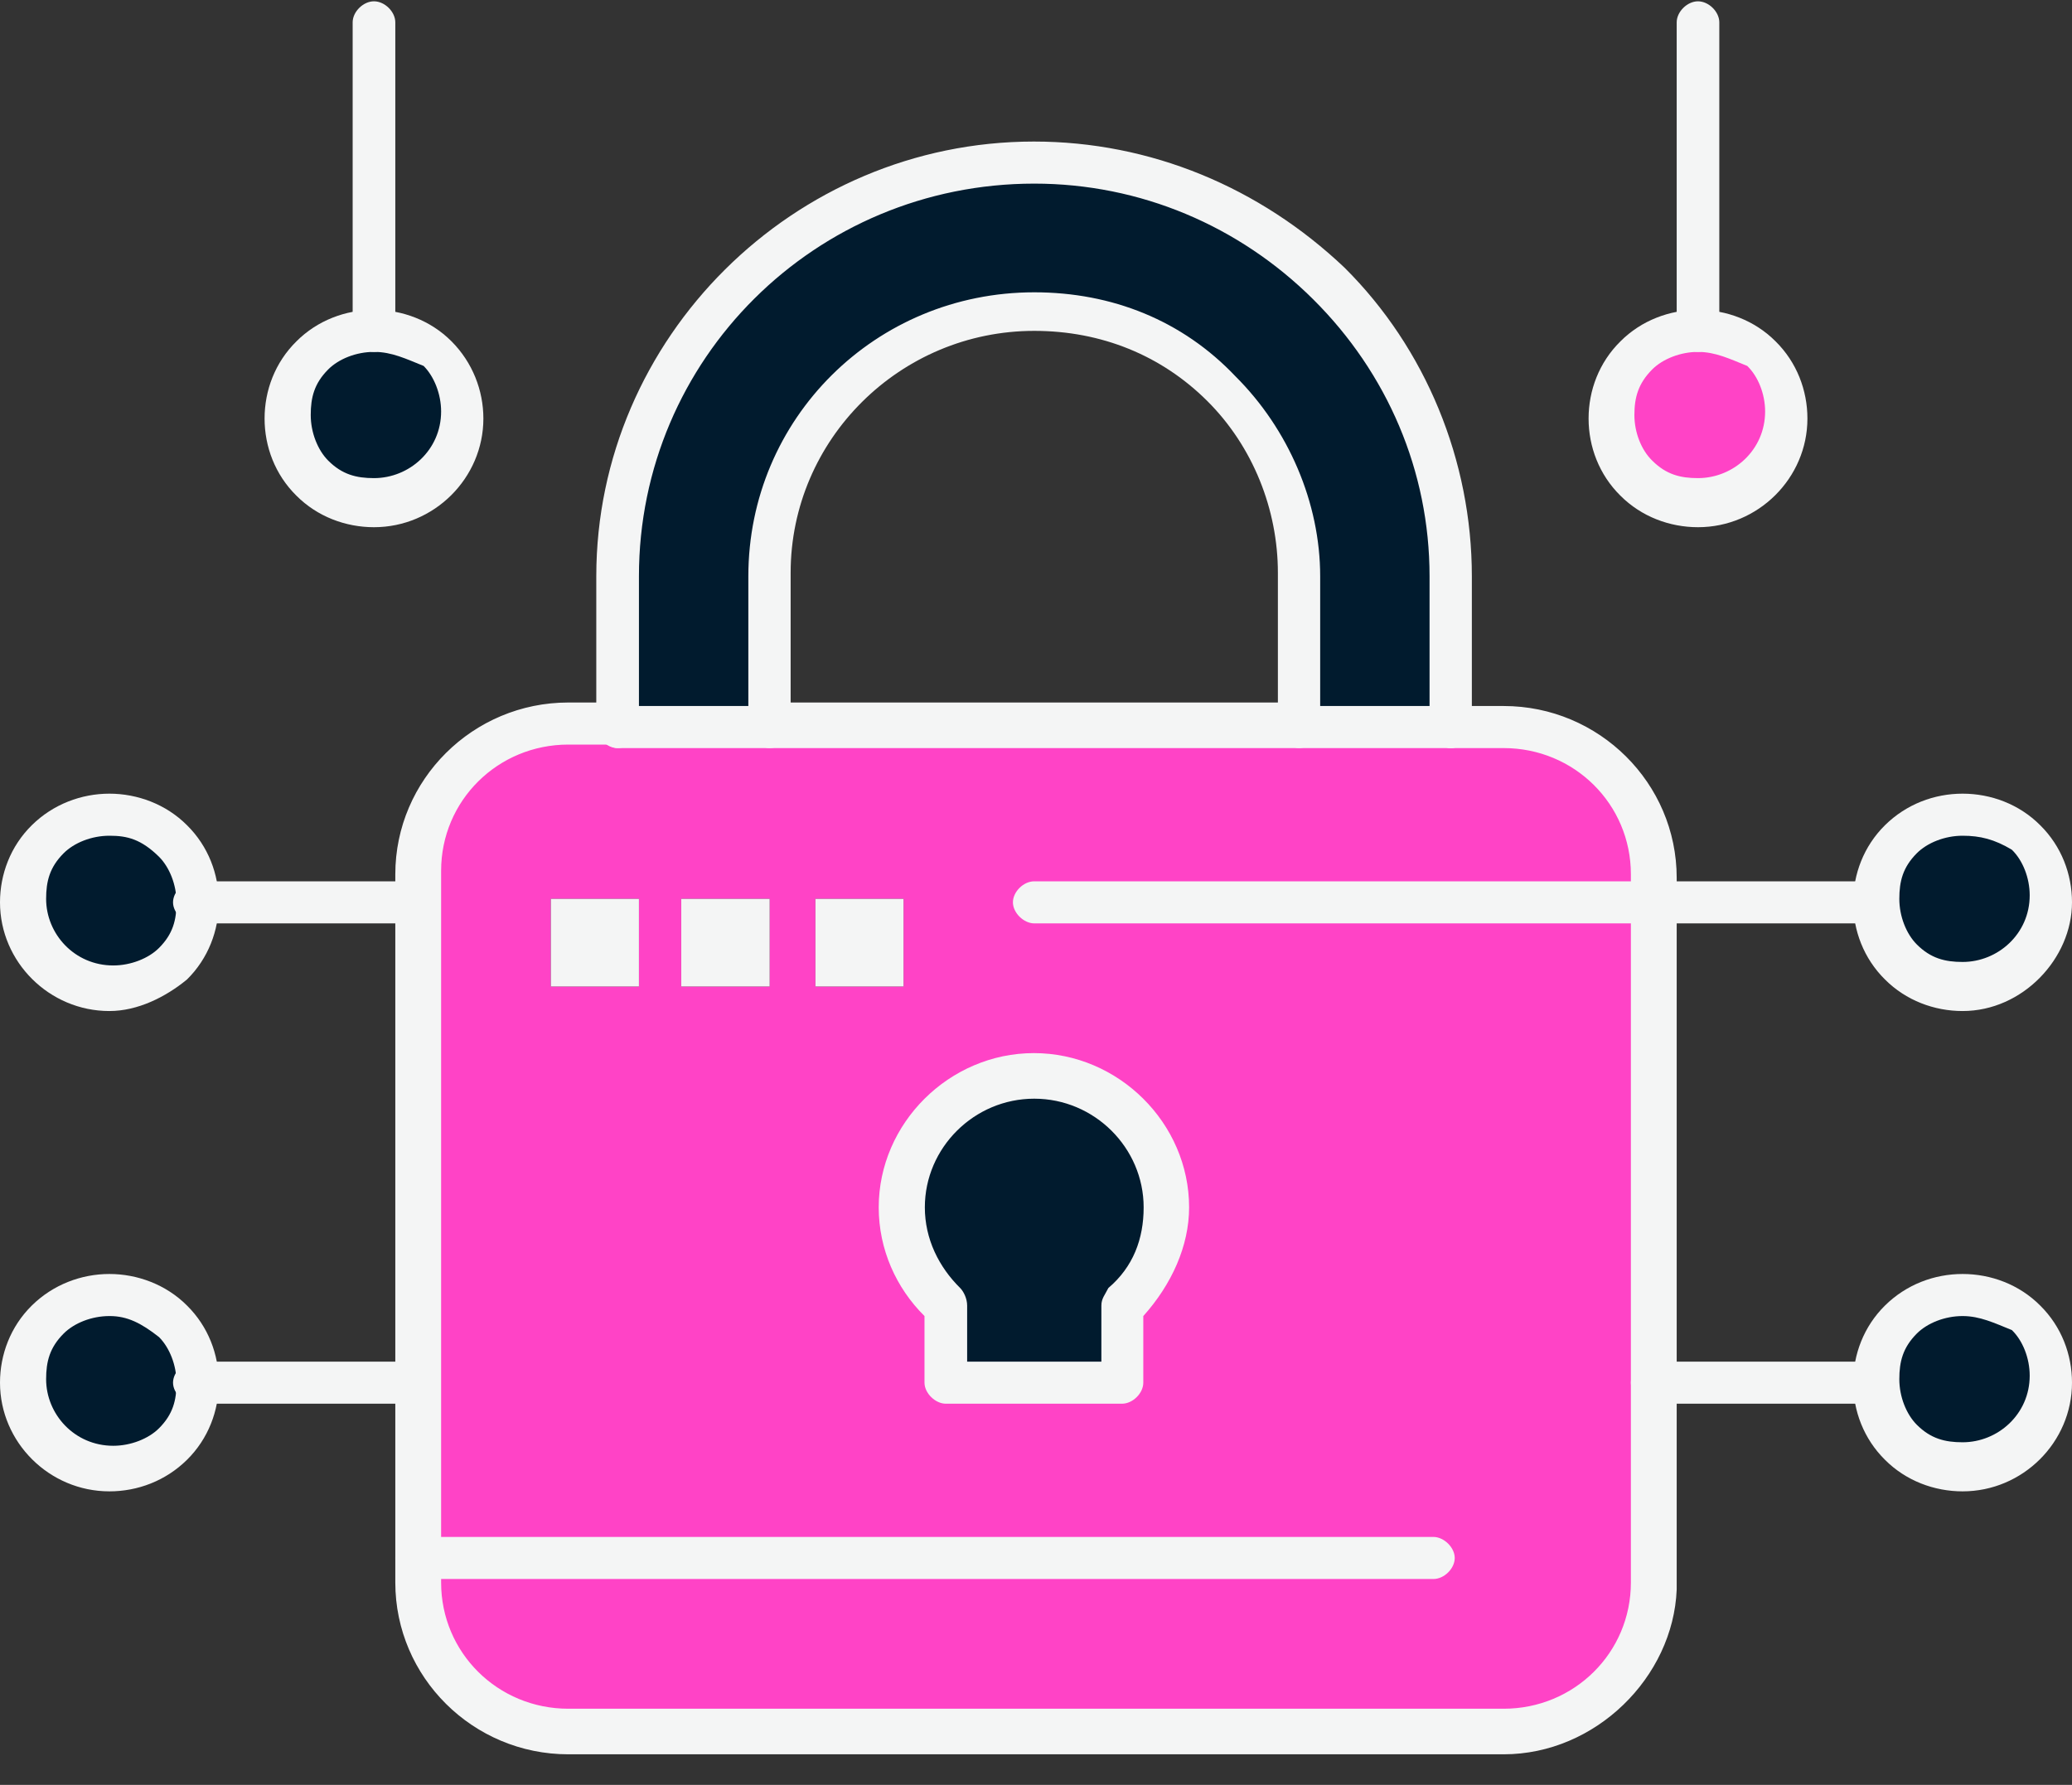 <svg width="65" height="56" viewBox="0 0 65 56" fill="none" xmlns="http://www.w3.org/2000/svg">
<rect x="0" y="0" width="65" height="56" fill="#333333" stroke="none"/>
<g clip-path="url(#clip0_588_1045)">
<path d="M5.318 41.401C5.877 41.951 6.096 42.611 6.096 43.381C6.096 44.151 5.767 44.811 5.318 45.361C4.879 45.911 4.101 46.131 3.322 46.131C1.776 46.131 0.559 44.921 0.559 43.381C0.559 42.611 0.888 41.951 1.338 41.401C1.897 40.851 2.555 40.631 3.333 40.631C4.112 40.631 4.879 40.961 5.329 41.401H5.318Z" fill="#011B2E"/>
<path d="M1.217 44.921C1.217 44.151 1.546 43.491 1.995 42.941C2.555 42.391 3.213 42.171 3.991 42.171C4.77 42.171 5.427 42.501 5.987 42.941C6.096 43.051 6.206 43.161 6.206 43.271C6.206 42.611 5.877 41.951 5.427 41.511C4.879 40.961 4.21 40.741 3.432 40.741C2.653 40.741 1.995 41.071 1.436 41.511C0.877 42.061 0.658 42.721 0.658 43.491C0.658 44.151 0.877 44.701 1.217 45.141V44.921Z" fill="#011B2E"/>
<path d="M5.318 26.331C5.877 26.881 6.096 27.541 6.096 28.311C6.096 29.081 5.767 29.741 5.318 30.291C4.759 30.84 4.101 31.061 3.322 31.061C1.776 31.061 0.559 29.851 0.559 28.311C0.559 27.541 0.888 26.881 1.338 26.331C1.776 25.78 2.555 25.561 3.333 25.561C4.112 25.561 4.879 25.78 5.329 26.331H5.318Z" fill="#011B2E"/>
<path d="M1.107 29.741C1.107 28.971 1.436 28.311 1.886 27.761C2.445 27.21 3.103 26.991 3.881 26.991C4.66 26.991 5.318 27.32 5.877 27.761C5.987 27.87 6.096 27.98 6.206 28.201C6.206 27.43 5.877 26.77 5.427 26.331C4.879 25.78 4.21 25.561 3.432 25.561C2.653 25.561 1.995 25.89 1.436 26.331C0.877 26.77 0.658 27.541 0.658 28.311C0.658 28.75 0.767 29.3 1.096 29.741H1.107Z" fill="#011B2E"/>
<path d="M13.619 11.151C14.178 11.701 14.397 12.361 14.397 13.131C14.397 14.671 13.18 15.881 11.634 15.881C10.855 15.881 10.198 15.551 9.638 15.111C9.09 14.561 8.86 13.901 8.86 13.131C8.86 12.361 9.189 11.701 9.638 11.151C10.077 10.601 10.855 10.381 11.634 10.381C12.412 10.381 13.18 10.711 13.63 11.151H13.619Z" fill="#011B2E"/>
<path d="M9.858 14.671C9.858 13.901 10.187 13.241 10.636 12.691C11.184 12.141 11.853 11.921 12.632 11.921C13.301 11.921 13.959 12.141 14.408 12.581C14.299 12.031 14.079 11.591 13.63 11.261C13.07 10.711 12.412 10.491 11.634 10.491C10.855 10.491 10.198 10.821 9.638 11.261C9.09 11.811 8.86 12.471 8.86 13.241C8.86 14.011 9.189 14.671 9.638 15.221C9.711 15.294 9.785 15.331 9.858 15.331V14.671Z" fill="#011B2E"/>
<path d="M55.143 11.151C55.691 11.701 55.921 12.361 55.921 13.131C55.921 14.671 54.704 15.881 53.158 15.881C52.379 15.881 51.721 15.551 51.162 15.111C50.614 14.671 50.384 13.901 50.384 13.131C50.384 12.361 50.713 11.701 51.162 11.151C51.601 10.601 52.379 10.381 53.158 10.381C53.936 10.381 54.704 10.711 55.154 11.151H55.143Z" fill="#FF43C6"/>
<path d="M51.053 14.561C51.053 13.791 51.382 13.131 51.831 12.581C52.27 12.031 53.048 11.811 53.827 11.811C54.605 11.811 55.263 12.141 55.823 12.581C55.932 12.691 56.042 12.801 56.042 12.911C56.042 12.251 55.713 11.591 55.263 11.151C54.704 10.601 54.046 10.381 53.268 10.381C52.489 10.381 51.831 10.711 51.272 11.151C50.724 11.591 50.494 12.361 50.494 13.131C50.494 13.791 50.713 14.341 51.042 14.781V14.561H51.053Z" fill="#FF43C6"/>
<path d="M63.454 41.401C64.013 41.951 64.233 42.611 64.233 43.381C64.233 44.921 63.016 46.131 61.469 46.131C60.691 46.131 60.033 45.801 59.474 45.361C58.915 44.921 58.695 44.151 58.695 43.381C58.695 42.611 59.024 41.951 59.474 41.401C60.022 40.851 60.691 40.631 61.469 40.631C62.248 40.631 63.016 40.961 63.465 41.401H63.454Z" fill="#011B2E"/>
<path d="M60.022 42.941C60.57 42.392 61.239 42.172 62.017 42.172C62.796 42.172 63.454 42.502 64.013 42.941C64.123 43.051 64.342 43.272 64.452 43.382V43.272C64.452 42.502 64.123 41.842 63.673 41.291C63.114 40.742 62.456 40.522 61.677 40.522C60.899 40.522 60.241 40.852 59.682 41.291C59.134 41.842 58.903 42.502 58.903 43.272C58.903 43.822 59.013 44.261 59.342 44.702C59.232 44.041 59.452 43.492 60.011 42.941H60.022Z" fill="#011B2E"/>
<path d="M63.454 26.331C64.013 26.881 64.233 27.541 64.233 28.311C64.233 29.851 63.016 31.061 61.469 31.061C60.691 31.061 60.033 30.73 59.474 30.291C58.915 29.851 58.695 29.081 58.695 28.311C58.695 27.541 59.024 26.881 59.474 26.331C59.912 25.78 60.691 25.561 61.469 25.561C62.248 25.561 63.016 25.78 63.465 26.331H63.454Z" fill="#011B2E"/>
<path d="M60.022 27.871C60.57 27.321 61.239 27.101 62.017 27.101C62.796 27.101 63.454 27.431 64.013 27.871C64.123 27.981 64.342 28.201 64.452 28.311V28.201C64.452 27.431 64.123 26.771 63.673 26.221C63.234 25.671 62.456 25.451 61.677 25.451C60.899 25.451 60.241 25.781 59.682 26.221C59.134 26.771 58.903 27.431 58.903 28.201C58.903 28.751 59.013 29.191 59.342 29.631C59.232 28.971 59.452 28.311 60.011 27.871H60.022Z" fill="#011B2E"/>
<path d="M36.656 37.881C36.656 39.091 36.096 40.191 35.219 40.961V43.381H29.682V40.961C28.794 40.191 28.246 39.091 28.246 37.881C28.246 35.571 30.132 33.701 32.456 33.701C34.781 33.701 36.667 35.571 36.667 37.881H36.656Z" fill="#011B2E"/>
<path d="M30.79 43.381V41.731C29.901 40.961 29.353 39.861 29.353 38.651C29.353 36.341 31.239 34.471 33.564 34.471C34.232 34.471 34.89 34.691 35.45 34.911C34.671 34.141 33.673 33.591 32.456 33.591C30.132 33.591 28.246 35.461 28.246 37.771C28.246 38.981 28.805 40.081 29.682 40.851V43.271H30.79V43.381Z" fill="#011B2E"/>
<path d="M20.044 30.951V28.201H17.281V30.951H20.044ZM24.145 30.951V28.201H21.371V30.951H24.145ZM28.344 30.951V28.201H25.581V30.951H28.344ZM35.209 40.961C36.097 40.191 36.645 39.091 36.645 37.881C36.645 35.571 34.759 33.701 32.434 33.701C30.11 33.701 28.224 35.571 28.224 37.881C28.224 39.091 28.783 40.191 29.66 40.961V43.381H35.197V40.961H35.209ZM13.07 48.881V27.321C13.07 24.791 15.176 22.591 17.829 22.591H47.171C49.715 22.591 51.93 24.681 51.93 27.321V49.761C51.93 52.291 49.825 54.491 47.171 54.491H17.829C15.285 54.491 13.07 52.401 13.07 49.761V48.881Z" fill="#FF43C6"/>
<path d="M14.287 50.971V28.641C14.287 26.111 16.393 23.911 19.046 23.911H48.498C49.605 23.911 50.603 24.241 51.382 24.901C50.603 23.581 49.057 22.591 47.391 22.591H17.709C15.165 22.591 12.95 24.681 12.95 27.321V49.761C12.95 51.301 13.728 52.621 14.836 53.501C14.507 52.731 14.287 51.851 14.287 50.971Z" fill="#FF43C6"/>
<path d="M32.445 5.101C36.096 5.101 39.309 6.531 41.634 8.951C43.958 11.261 45.515 14.561 45.515 18.081V22.811H40.757V18.081C40.757 15.771 39.868 13.791 38.322 12.251C36.776 10.711 34.781 9.831 32.456 9.831C27.917 9.831 24.156 13.571 24.156 18.081V22.811H19.397V18.081C19.397 10.821 25.263 5.101 32.467 5.101H32.445Z" fill="#011B2E"/>
<path d="M41.634 22.701V19.291C41.634 17.421 40.965 15.661 39.978 14.341C40.526 15.441 40.866 16.651 40.866 17.971V22.701H41.645H41.634Z" fill="#011B2E"/>
<path d="M20.263 19.291C20.263 12.141 26.13 6.311 33.334 6.311C36.985 6.311 40.198 7.741 42.522 10.161C43.07 10.711 43.52 11.261 43.959 11.811C43.399 10.711 42.632 9.721 41.744 8.841C39.419 6.531 36.097 4.991 32.555 4.991C25.351 4.991 19.485 10.821 19.485 17.971V22.701H20.373L20.263 19.291Z" fill="#011B2E"/>
<path d="M25.581 28.201H28.344V30.951H25.581V28.201Z" fill="#F4F5F5"/>
<path d="M21.371 28.201H24.145V30.951H21.371V28.201Z" fill="#F4F5F5"/>
<path d="M17.281 28.201H20.044V30.951H17.281V28.201Z" fill="#F4F5F5"/>
<path d="M47.171 55.041H17.829C14.836 55.041 12.401 52.621 12.401 49.651V27.431C12.401 24.461 14.836 22.041 17.829 22.041H19.496C19.825 22.041 20.165 22.371 20.165 22.701C20.165 23.031 19.836 23.361 19.496 23.361H17.829C15.614 23.361 13.838 25.121 13.838 27.321V49.651C13.838 51.851 15.614 53.611 17.829 53.611H47.171C49.386 53.611 51.162 51.851 51.162 49.651V27.431C51.162 25.231 49.386 23.471 47.171 23.471H45.515C45.187 23.471 44.846 23.141 44.846 22.811C44.846 22.481 45.175 22.151 45.515 22.151H47.171C50.164 22.151 52.599 24.571 52.599 27.541V49.871C52.489 52.621 50.055 55.041 47.171 55.041Z" fill="#F4F5F5"/>
<path d="M24.145 23.471H19.386C19.057 23.471 18.717 23.141 18.717 22.811C18.717 22.481 19.046 22.151 19.386 22.151H24.145C24.474 22.151 24.814 22.481 24.814 22.811C24.814 23.141 24.485 23.471 24.145 23.471Z" fill="#F4F5F5"/>
<path d="M45.516 23.471H40.757C40.428 23.471 40.088 23.141 40.088 22.811C40.088 22.481 40.417 22.151 40.757 22.151H45.516C45.844 22.151 46.184 22.481 46.184 22.811C46.184 23.141 45.855 23.471 45.516 23.471Z" fill="#F4F5F5"/>
<path d="M45.515 23.471C45.186 23.471 44.846 23.141 44.846 22.811V18.081C44.846 14.781 43.52 11.701 41.195 9.391C38.87 7.081 35.767 5.761 32.445 5.761C25.581 5.761 20.044 11.261 20.044 18.081V22.811C20.044 23.141 19.715 23.471 19.375 23.471C19.035 23.471 18.706 23.141 18.706 22.811V18.081C18.706 10.601 24.901 4.441 32.434 4.441C36.085 4.441 39.517 5.871 42.182 8.401C44.726 10.931 46.173 14.451 46.173 18.081V22.811C46.173 23.141 45.844 23.471 45.504 23.471H45.515Z" fill="#F4F5F5"/>
<path d="M24.803 22.041H40.088V17.971C40.088 15.991 39.309 14.011 37.873 12.581C36.437 11.151 34.551 10.381 32.445 10.381C28.235 10.381 24.803 13.791 24.803 17.971V22.041ZM40.757 23.471H24.145C23.816 23.471 23.476 23.141 23.476 22.811V18.081C23.476 13.131 27.467 9.171 32.445 9.171C34.88 9.171 37.094 10.051 38.761 11.811C40.417 13.461 41.415 15.771 41.415 18.081V22.811C41.415 23.141 41.086 23.471 40.746 23.471H40.757Z" fill="#F4F5F5"/>
<path d="M44.956 49.541H13.07C12.741 49.541 12.401 49.211 12.401 48.881C12.401 48.551 12.73 48.221 13.07 48.221H44.967C45.296 48.221 45.636 48.551 45.636 48.881C45.636 49.211 45.307 49.541 44.967 49.541H44.956Z" fill="#F4F5F5"/>
<path d="M51.82 28.971H32.445C32.116 28.971 31.776 28.641 31.776 28.311C31.776 27.981 32.105 27.651 32.445 27.651H51.82C52.149 27.651 52.489 27.981 52.489 28.311C52.489 28.641 52.16 28.971 51.82 28.971Z" fill="#F4F5F5"/>
<path d="M30.34 42.721H34.551V40.961C34.551 40.741 34.66 40.631 34.77 40.411C35.548 39.751 35.877 38.871 35.877 37.881C35.877 36.011 34.331 34.471 32.445 34.471C30.559 34.471 29.013 36.011 29.013 37.881C29.013 38.871 29.452 39.751 30.121 40.411C30.23 40.521 30.34 40.741 30.34 40.961V42.721ZM35.209 44.041H29.671C29.342 44.041 29.002 43.711 29.002 43.381V41.291C28.114 40.411 27.566 39.201 27.566 37.881C27.566 35.241 29.781 33.041 32.434 33.041C35.088 33.041 37.303 35.241 37.303 37.881C37.303 39.091 36.755 40.301 35.866 41.291V43.381C35.866 43.711 35.537 44.041 35.197 44.041H35.209Z" fill="#F4F5F5"/>
<path d="M11.732 11.041C11.403 11.041 11.063 10.711 11.063 10.381V0.701C11.063 0.371 11.392 0.041 11.732 0.041C12.072 0.041 12.401 0.371 12.401 0.701V10.381C12.401 10.711 12.072 11.041 11.732 11.041Z" fill="#F4F5F5"/>
<path d="M13.07 28.971H6.097C5.768 28.971 5.428 28.641 5.428 28.311C5.428 27.981 5.757 27.651 6.097 27.651H13.07C13.399 27.651 13.739 27.981 13.739 28.311C13.739 28.641 13.41 28.971 13.07 28.971Z" fill="#F4F5F5"/>
<path d="M3.432 26.221C2.873 26.221 2.325 26.441 1.996 26.771C1.557 27.211 1.447 27.651 1.447 28.201C1.447 29.301 2.336 30.291 3.553 30.291C4.101 30.291 4.66 30.071 4.989 29.741C5.428 29.301 5.537 28.861 5.537 28.311C5.537 27.761 5.318 27.211 4.989 26.881C4.43 26.331 3.991 26.221 3.443 26.221H3.432ZM3.432 31.721C1.546 31.721 0 30.181 0 28.311C0 27.431 0.329 26.551 0.998 25.891C1.667 25.231 2.555 24.901 3.432 24.901C4.309 24.901 5.208 25.231 5.866 25.891C6.535 26.551 6.864 27.431 6.864 28.311C6.864 29.191 6.535 30.071 5.866 30.731C5.197 31.281 4.32 31.721 3.432 31.721Z" fill="#F4F5F5"/>
<path d="M13.07 44.041H6.097C5.768 44.041 5.428 43.711 5.428 43.381C5.428 43.051 5.757 42.721 6.097 42.721H13.07C13.399 42.721 13.739 43.051 13.739 43.381C13.739 43.711 13.41 44.041 13.07 44.041Z" fill="#F4F5F5"/>
<path d="M3.432 41.291C2.873 41.291 2.325 41.511 1.996 41.841C1.557 42.281 1.447 42.721 1.447 43.271C1.447 44.371 2.336 45.361 3.553 45.361C4.101 45.361 4.66 45.141 4.989 44.811C5.428 44.371 5.537 43.931 5.537 43.381C5.537 42.831 5.318 42.281 4.989 41.951C4.43 41.511 3.991 41.291 3.443 41.291H3.432ZM3.432 46.791C1.546 46.791 0 45.251 0 43.381C0 42.501 0.329 41.621 0.998 40.961C1.667 40.301 2.555 39.971 3.432 39.971C4.309 39.971 5.208 40.301 5.866 40.961C6.535 41.621 6.864 42.501 6.864 43.381C6.864 44.261 6.535 45.141 5.866 45.801C5.197 46.461 4.32 46.791 3.432 46.791Z" fill="#F4F5F5"/>
<path d="M58.805 28.971H51.831C51.502 28.971 51.162 28.641 51.162 28.311C51.162 27.981 51.491 27.651 51.831 27.651H58.805C59.134 27.651 59.474 27.981 59.474 28.311C59.474 28.641 59.145 28.971 58.805 28.971Z" fill="#F4F5F5"/>
<path d="M11.732 11.041C11.173 11.041 10.625 11.261 10.296 11.591C9.857 12.031 9.748 12.471 9.748 13.021C9.748 13.571 9.967 14.121 10.296 14.451C10.735 14.891 11.184 15.001 11.732 15.001C12.84 15.001 13.838 14.121 13.838 12.911C13.838 12.361 13.618 11.811 13.289 11.481C12.741 11.261 12.291 11.041 11.743 11.041H11.732ZM11.732 16.541C10.844 16.541 9.956 16.211 9.298 15.551C8.629 14.891 8.3 14.011 8.3 13.131C8.3 12.251 8.629 11.371 9.298 10.711C9.956 10.051 10.844 9.721 11.732 9.721C12.62 9.721 13.509 10.051 14.166 10.711C14.824 11.371 15.164 12.251 15.164 13.131C15.164 15.001 13.618 16.541 11.732 16.541Z" fill="#F4F5F5"/>
<path d="M53.267 11.041C52.938 11.041 52.599 10.711 52.599 10.381V0.701C52.599 0.371 52.928 0.041 53.267 0.041C53.607 0.041 53.936 0.371 53.936 0.701V10.381C53.936 10.711 53.607 11.041 53.267 11.041Z" fill="#F4F5F5"/>
<path d="M53.267 11.041C52.719 11.041 52.16 11.261 51.831 11.591C51.392 12.031 51.272 12.471 51.272 13.021C51.272 13.571 51.491 14.121 51.831 14.451C52.27 14.891 52.719 15.001 53.267 15.001C54.375 15.001 55.373 14.121 55.373 12.911C55.373 12.361 55.153 11.811 54.813 11.481C54.265 11.261 53.816 11.041 53.267 11.041ZM53.267 16.541C52.379 16.541 51.491 16.211 50.833 15.551C50.164 14.891 49.835 14.011 49.835 13.131C49.835 12.251 50.164 11.371 50.833 10.711C51.491 10.051 52.379 9.721 53.267 9.721C54.156 9.721 55.044 10.051 55.702 10.711C56.37 11.371 56.7 12.251 56.7 13.131C56.7 15.001 55.153 16.541 53.267 16.541Z" fill="#F4F5F5"/>
<path d="M58.805 44.041H51.831C51.502 44.041 51.162 43.711 51.162 43.381C51.162 43.051 51.491 42.721 51.831 42.721H58.805C59.134 42.721 59.474 43.051 59.474 43.381C59.474 43.711 59.145 44.041 58.805 44.041Z" fill="#F4F5F5"/>
<path d="M61.568 41.291C61.009 41.291 60.46 41.511 60.131 41.841C59.693 42.281 59.583 42.721 59.583 43.271C59.583 43.821 59.802 44.371 60.131 44.701C60.57 45.141 61.02 45.251 61.568 45.251C62.675 45.251 63.673 44.371 63.673 43.161C63.673 42.611 63.454 42.061 63.114 41.731C62.566 41.511 62.116 41.291 61.568 41.291ZM61.568 46.791C60.68 46.791 59.791 46.461 59.133 45.801C58.465 45.141 58.136 44.261 58.136 43.381C58.136 42.501 58.465 41.621 59.133 40.961C59.802 40.301 60.68 39.971 61.568 39.971C62.456 39.971 63.344 40.301 64.002 40.961C64.671 41.621 65 42.501 65 43.381C65 45.251 63.454 46.791 61.568 46.791Z" fill="#F4F5F5"/>
<path d="M61.568 26.221C61.009 26.221 60.46 26.441 60.131 26.771C59.693 27.211 59.583 27.651 59.583 28.201C59.583 28.751 59.802 29.301 60.131 29.631C60.57 30.071 61.02 30.181 61.568 30.181C62.675 30.181 63.673 29.301 63.673 28.091C63.673 27.541 63.454 26.991 63.114 26.661C62.566 26.331 62.116 26.221 61.568 26.221ZM61.568 31.721C60.68 31.721 59.791 31.391 59.133 30.731C58.465 30.071 58.136 29.191 58.136 28.311C58.136 27.431 58.465 26.551 59.133 25.891C59.802 25.231 60.68 24.901 61.568 24.901C62.456 24.901 63.344 25.231 64.002 25.891C64.671 26.551 65 27.431 65 28.311C65 30.071 63.454 31.721 61.568 31.721Z" fill="#F4F5F5"/>
</g>
<defs>
<clipPath id="clip0_588_1045">
<rect width="65" height="55" fill="white" transform="translate(0 0.041)"/>
</clipPath>
</defs>
</svg>
